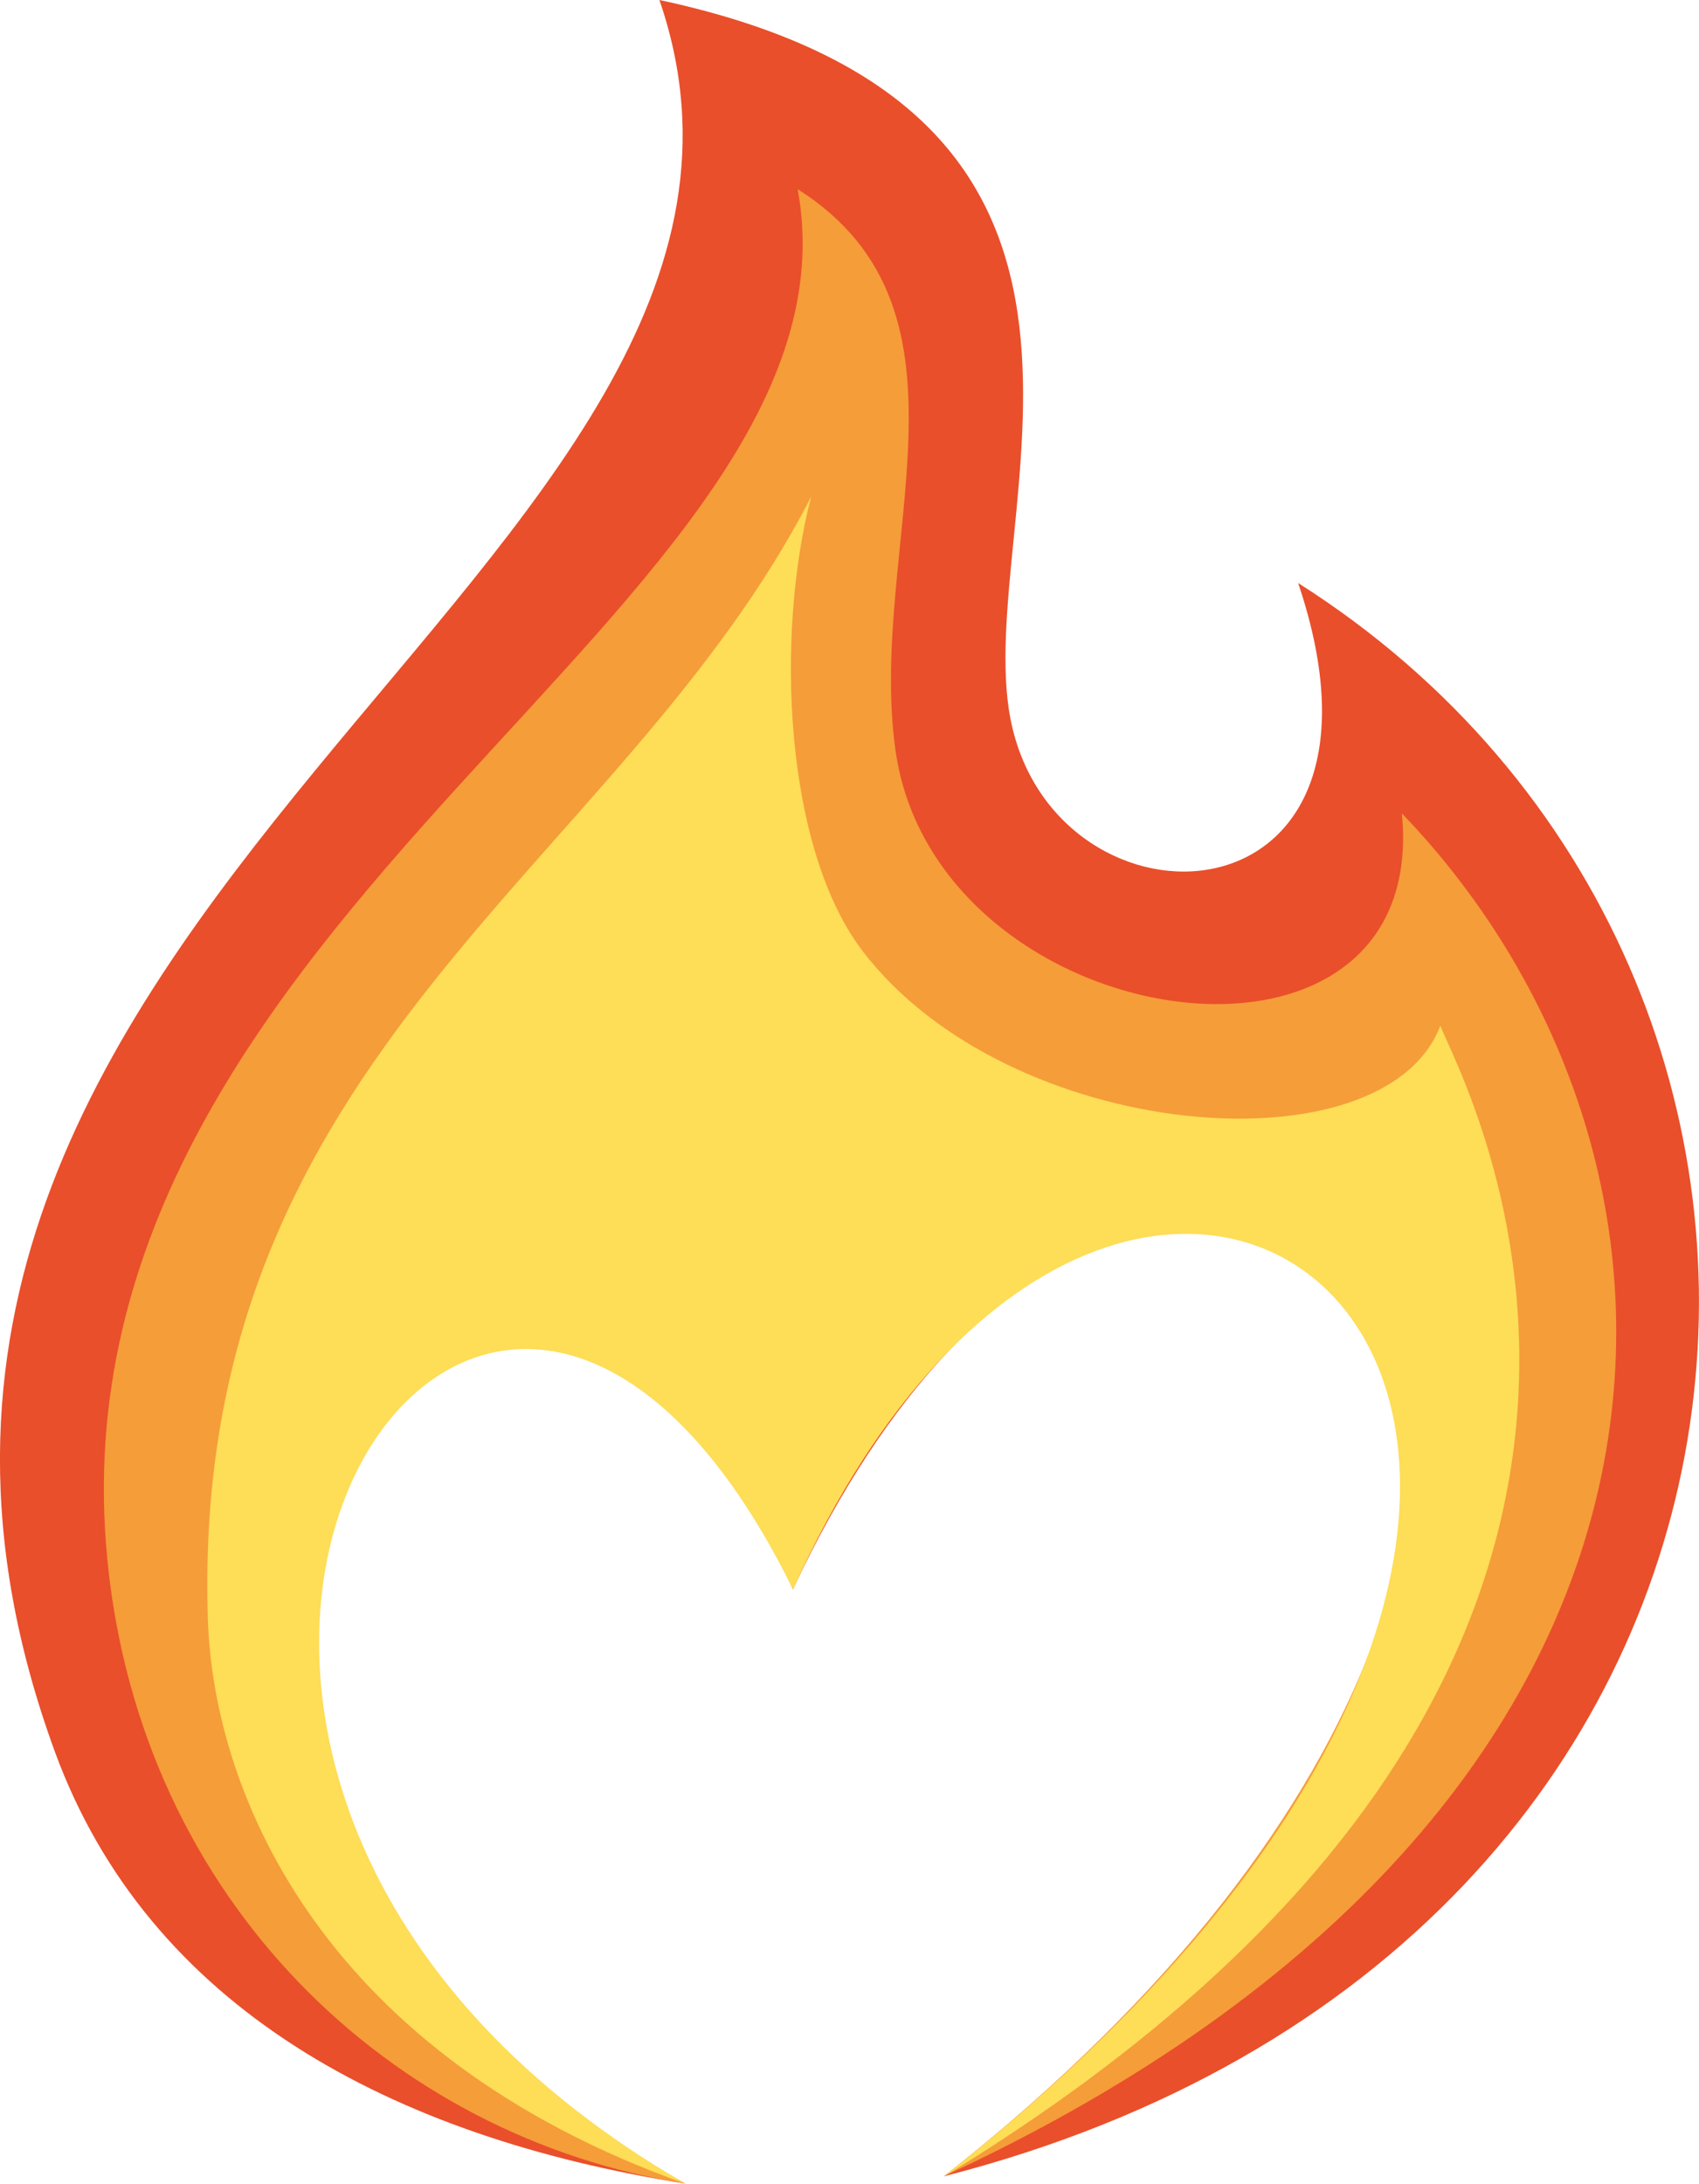 <?xml version="1.0" encoding="UTF-8"?>
<svg id="Ebene_2" data-name="Ebene 2" xmlns="http://www.w3.org/2000/svg" viewBox="0 0 164.15 210.87">
  <defs>
    <style>
      .cls-1 {
        fill: #f59d39;
      }

      .cls-2 {
        fill: #e94f2b;
      }

      .cls-3 {
        fill: #fedd57;
      }
    </style>
  </defs>
  <g id="Ebene_1-2" data-name="Ebene 1">
    <g>
      <path class="cls-2" d="M66.21,210.86c-28.32-4.47-51.87-16.97-60.93-41.76C-24.56,87.39,82.58,54.86,63.71,0c51.29,10.95,30.14,50,33.92,69.43,4.26,21.86,39.29,20.91,27.79-13.13,59.51,37.74,52.2,131.7-34.23,153.86,91.57-68.83,22.29-135.23-14.58-56.68-29.36-69.88-83.05,16.49-10.41,57.38Z"/>
      <path class="cls-1" d="M66.22,210.86c-28.32-4.47-52.65-27.2-55.86-60.38C4.32,87.94,84.43,58.48,77.07,18.27c18.66,11.82,6.71,34.53,9.44,54.13,3.89,27.92,51.76,34.79,48.93,6.14,32.19,33.5,33.46,95.55-44.24,131.61,90.36-70.97,24.17-143.97-14.58-56.67-31.46-67.86-85.51,17.54-10.41,57.38Z"/>
      <path class="cls-3" d="M66.22,210.87c-34.58-12.29-45.6-37.17-46.14-54.6-1.71-54.66,39.81-72.35,58.29-108.3-3.46,13.23-2.64,33.87,4.95,43.84,14.11,18.54,50.44,21.5,55.84,7.23,1.71,4.73,33.82,61.27-47.96,111.13,90.36-70.97,19.17-131.49-14.58-56.68-30.88-62.73-79.89,17.12-10.4,57.38Z"/>
    </g>
  </g>
</svg>